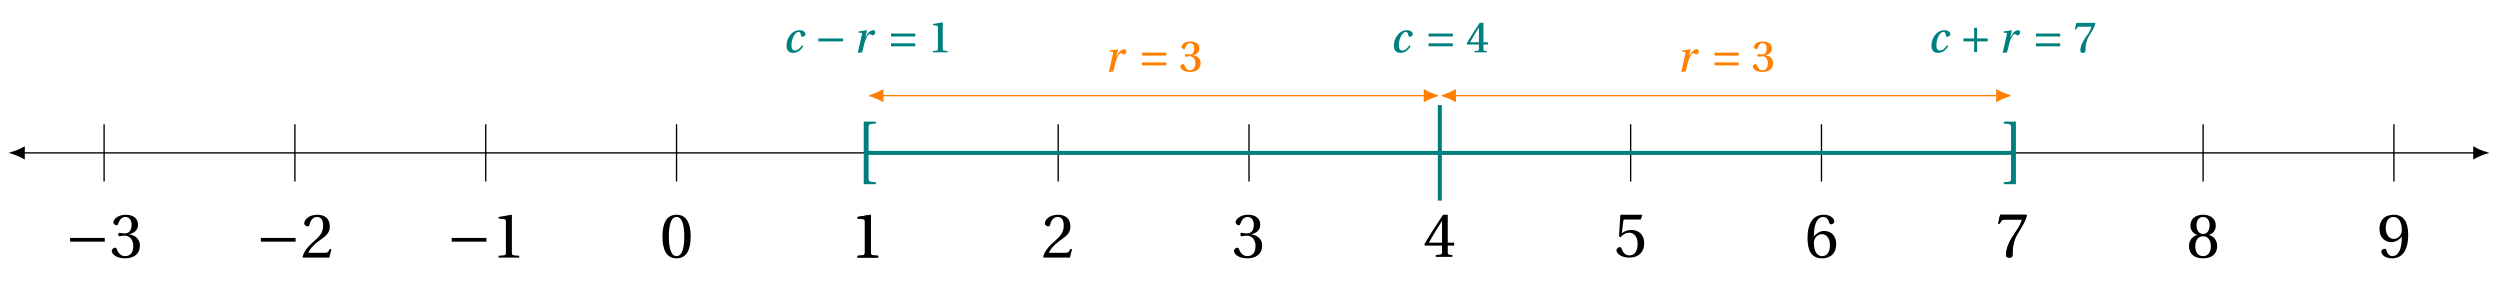 <svg xmlns="http://www.w3.org/2000/svg" xmlns:xlink="http://www.w3.org/1999/xlink" width="737.406pt" height="83.394pt" viewBox="0 0 737.406 83.394"><defs><path id="c" d="M1.578-4.703H11.812v-1.094H1.578Zm0 0"/><path id="d" d="M.5-1.906c0 .797 1.281 2.125 3.906 2.125 2.688 0 4.391-1.359 4.391-3.734 0-2.5-2.125-3.234-3.156-3.328v-.078c1-.156 2.609-.906 2.609-2.75 0-2.062-1.609-2.969-3.594-2.969-2.453 0-3.672 1.422-3.672 2.219 0 .578.656.891.922.891.234 0 .375-.141.453-.375.406-1.266 1.109-2.078 2.156-2.078 1.453 0 1.828 1.281 1.828 2.328 0 1.109-.391 2.516-1.969 2.516-.891 0-1.406-.172-1.625-.172-.234 0-.344.172-.344.5 0 .328.109.516.344.516.219 0 .734-.172 1.625-.172 1.578 0 2.469 1.422 2.469 3.047C6.844-1.203 5.75-.438 4.438-.438c-1.234 0-2.047-.906-2.406-1.953-.109-.359-.297-.531-.547-.531C1.141-2.922.5-2.578.5-1.906m0 0"/><path id="e" d="M.5-.172.688 0h7.703l.625-2.453L8.5-2.547c-.391 1-.766 1.141-1.516 1.141h-4.75c.297-.969 1.406-2.297 3.125-3.547C7.141-6.25 8.531-7.078 8.531-9.156c0-2.594-1.719-3.484-3.688-3.484-2.547 0-3.859 1.547-3.859 2.516 0 .625.719.922 1.031.922.344 0 .453-.188.531-.516.297-1.266 1.031-2.266 2.188-2.266 1.422 0 1.828 1.188 1.828 2.547 0 2-1 3.125-2.625 4.547C1.641-2.891.844-1.625.5-.172m0 0"/><path id="f" d="M2.016 0H8.125v-.531L6.562-.672c-.391-.047-.609-.172-.609-.906v-10.969l-.094-.094-3.844.656v.453l1.75.219c.312.031.422.172.422.703v9.031c0 .734-.172.859-.609.906l-1.562.141Zm0 0"/><path id="g" d="M.766-6.219C.766-2.5 1.859.219 4.922.219S9.094-2.5 9.094-6.219s-1.109-6.422-4.172-6.422S.766-9.938.766-6.219m1.891 0c0-3.016.516-5.766 2.266-5.766 1.766 0 2.281 2.75 2.281 5.766 0 3.031-.516 5.781-2.281 5.781-1.75 0-2.266-2.75-2.266-5.781m0 0"/><path id="h" d="m.359-3.719.156.391h5.062v1.906c0 .625-.203.734-.656.766l-1.188.125V0h4.906v-.531L7.812-.641c-.438-.047-.547-.156-.547-.781v-1.906h1.891v-.859H7.266v-8.234h-1.375C4.156-9.844 2.062-6.625.359-3.719m1.344-.469c1.109-2.031 2.453-4.188 3.875-6.438v6.438Zm0 0"/><path id="i" d="M.75-1.906c0 .859 1.312 2.125 3.719 2.125C7.531.219 8.922-1.641 8.922-4c0-2.609-1.625-3.938-3.844-3.938-1.016 0-2.156.453-2.75 1L2.75-10.469C2.812-10.938 2.922-11 3.281-11h4.625l.469-1.266-.109-.156H2.062L1.875-12.25 1.5-6.031l.453.234C2.734-6.688 3.484-7.125 4.484-7.125c1.188 0 2.5.875 2.5 3.328 0 1.922-.766 3.359-2.391 3.359-1.312 0-1.969-.922-2.344-2-.094-.266-.266-.453-.531-.453-.375 0-.969.375-.969.984m0 0"/><path id="j" d="M.812-5.734c0 4.016 1.469 5.953 4.25 5.953 2.75 0 4.219-1.656 4.219-4.188 0-2.516-1.547-3.891-3.547-3.891-1.469 0-2.547 1-3.047 1.609.016-4.094 1.156-5.734 2.828-5.734.859 0 1.469.703 1.75 1.781.047.219.188.391.469.391.422 0 .984-.328.984-.844 0-.75-.906-1.984-3.141-1.984-2.953 0-4.766 2.281-4.766 6.906m1.875 1.344c0-1.125.859-2.516 2.422-2.516 1.156 0 2.312 1.078 2.312 3.203 0 1.969-.75 3.266-2.312 3.266-1.625 0-2.422-1.719-2.422-3.953m0 0"/><path id="k" d="M.766-9.812h.5l.172-.391c.25-.516.5-.797 1.328-.797h5.031c-.188.672-.531 1.75-2.047 3.906C4.156-4.812 3.109-2.734 3.109-.531c0 .609.438.75 1 .75C4.625.219 5 .094 5-.5c0-2.844.5-4.562 1.406-6.141 1.188-2.078 2.172-3.25 2.828-5.578l-.156-.203H1.344Zm0 0"/><path id="l" d="M.766-3.375C.766-1.5 1.922.219 4.922.219 7.938.219 9.078-1.5 9.078-3.375c0-1.906-1.188-3.016-2.453-3.312 1.125-.297 2.047-1.266 2.047-2.781 0-2.031-1.609-3.172-3.75-3.172-2.125 0-3.734 1.141-3.734 3.172 0 1.516.953 2.484 2.062 2.781C2-6.391.766-5.281.766-3.375m1.859.047c0-1.703.812-2.969 2.297-2.969s2.297 1.266 2.297 2.969c0 1.641-.734 2.891-2.297 2.891S2.625-1.688 2.625-3.328m.359-6.188c0-1.422.672-2.469 1.938-2.469 1.266 0 1.938 1.047 1.938 2.469 0 1.266-.594 2.547-1.938 2.547S2.984-8.25 2.984-9.516m0 0"/><path id="m" d="M.672-8.453c0 2.516 1.547 3.891 3.547 3.891 1.453 0 2.547-1 3.047-1.609C7.234-2.078 6.109-.438 4.438-.438c-.859 0-1.469-.703-1.75-1.781-.062-.219-.188-.391-.469-.391-.422 0-1 .328-1 .844 0 .75.922 1.984 3.156 1.984 2.938 0 4.766-2.281 4.766-6.906 0-4.016-1.469-5.953-4.25-5.953-2.75 0-4.219 1.656-4.219 4.188m1.859-.266c0-1.969.75-3.266 2.312-3.266 1.625 0 2.422 1.719 2.422 3.953 0 1.125-.859 2.516-2.422 2.516-1.172 0-2.312-1.078-2.312-3.203m0 0"/><path id="n" d="M1.109-1.953c0 1.594.953 2.109 1.922 2.109S5.141-.25 6.047-1.828l-.344-.266C5.25-1.453 4.531-.547 3.656-.547c-.891 0-1.078-.734-1.078-1.609 0-1.719.969-3.875 2.062-3.875.375 0 .625.25.734.984.031.266.156.453.406.453.359 0 .922-.312.922-.75 0-.688-.719-1.188-1.75-1.188-2.406 0-3.844 2.469-3.844 4.578m0 0"/><path id="o" d="M1.109-1.781h7.156v-.875H1.109Zm0-2.891h7.156v-.875H1.109Zm0 0"/><path id="p" d="m.266-2.609.156.297h3.484V-1c0 .422-.156.484-.438.516L2.625-.406V0h3.578v-.406l-.594-.062c-.281-.047-.375-.109-.375-.531v-1.312H6.562v-.672H5.234V-8.688H4.125C2.859-6.844 1.453-4.641.266-2.609m1.047-.375c.734-1.359 1.641-2.828 2.594-4.359v4.359Zm0 0"/><path id="q" d="M1.047-3.234H8.312v-.859H1.047Zm0 0"/><path id="r" d="M1.391.156 2.688 0c.219-.844.438-1.891.656-2.688.469-1.625 1.078-2.703 1.547-2.703.406 0 .516.359.969.359.391 0 .672-.469.672-.891 0-.375-.172-.609-.641-.609-.734 0-1.625.797-2.312 2.156l.531-2.094-.062-.062-2.375.359-.078.344.781.062c.203.016.266.109.266.25 0 .094-.031.219-.062.359Zm0 0"/><path id="s" d="M1.406 0h4.359v-.406L4.734-.5c-.297-.031-.422-.125-.422-.609v-7.672l-.094-.062-2.797.469v.344l1.125.156c.25.047.328.141.328.531v6.234c0 .484-.125.578-.422.609l-1.047.094Zm0 0"/><path id="t" d="M1.109-3.234H4.25v3.141h.875v-3.141h3.141v-.875H5.125V-7.25H4.25v3.141H1.109Zm0 0"/><path id="u" d="m.531-6.766.375.031L1.031-7c.172-.344.344-.562.922-.562H5.438c-.125.453-.391 1.297-1.453 2.734C2.875-3.312 2.141-1.875 2.141-.453c0 .516.359.609.812.609.391 0 .703-.094.703-.578.016-1.906.328-3.156.969-4.219.922-1.547 1.578-2.375 1.969-3.922l-.125-.125h-5.5Zm0 0"/><path id="v" d="M.359-1.391c0 .547.859 1.547 2.828 1.547 1.938 0 3.141-.953 3.141-2.609 0-1.766-1.531-2.234-2.203-2.312v-.047c.703-.125 1.828-.641 1.828-1.922 0-1.516-1.25-2.109-2.625-2.109C1.656-8.844.688-7.922.688-7.25c0 .438.516.672.734.672.203 0 .312-.125.375-.312.297-.922.734-1.469 1.438-1.469.969 0 1.203.906 1.203 1.609 0 .688-.219 1.75-1.281 1.75-.594 0-.984-.141-1.172-.141-.203 0-.266.156-.266.406s.062.406.266.406c.188 0 .578-.141 1.172-.141 1 0 1.625.828 1.625 2.078 0 1.484-.703 2.062-1.578 2.062-.797 0-1.328-.594-1.609-1.438-.078-.25-.219-.391-.438-.391-.281 0-.797.281-.797.766m0 0"/><path id="w" d="M2.156 3.719h3.578V3.125c-2.031-.094-2.156-.203-2.156-1.25v-14.797c0-1.047.125-1.141 2.156-1.234V-14.75H2.156Zm0 0"/><path id="x" d="M4.297 3.719V-14.75H.719v.594c2.031.094 2.156.188 2.156 1.234V1.875c0 1.047-.125 1.156-2.156 1.25v.594Zm0 0"/><clipPath id="a"><path d="M2.363 37H13v16H2.363Zm0 0"/></clipPath><clipPath id="b"><path d="M724 37h10.453v16H724Zm0 0"/></clipPath></defs><path fill="none" stroke="#000" stroke-miterlimit="10" stroke-width=".396" d="M7.109 45.098h722.602"/><path d="M3.301 45.098c.465.125 2.523.836 3.809 1.613v-3.23c-1.285.777-3.344 1.488-3.809 1.617m0 0"/><g clip-path="url(#a)"><path fill="none" stroke="#000" stroke-miterlimit="10" stroke-width=".396" d="M3.301 45.098c.465.125 2.523.836 3.809 1.613v-3.23c-1.285.777-3.344 1.488-3.809 1.617Zm0 0"/></g><path d="M733.52 45.098c-.465-.129-2.523-.84-3.809-1.617v3.23c1.285-.777 3.344-1.488 3.809-1.613m0 0"/><g clip-path="url(#b)"><path fill="none" stroke="#000" stroke-miterlimit="10" stroke-width=".396" d="M733.52 45.098c-.465-.129-2.523-.84-3.809-1.617v3.23c1.285-.777 3.344-1.488 3.809-1.613Zm0 0"/></g><path fill="none" stroke="#000" stroke-miterlimit="10" stroke-width=".396" d="M30.703 53.539V36.652"/><use xlink:href="#c" x="19.094" y="75.982"/><use xlink:href="#d" x="32.466" y="75.982"/><path fill="none" stroke="#000" stroke-miterlimit="10" stroke-width=".396" d="M86.988 53.539V36.652"/><use xlink:href="#c" x="75.377" y="75.982"/><use xlink:href="#e" x="88.749" y="75.982"/><path fill="none" stroke="#000" stroke-miterlimit="10" stroke-width=".396" d="M143.273 53.539V36.652"/><use xlink:href="#c" x="131.661" y="75.982"/><use xlink:href="#f" x="145.033" y="75.982"/><path fill="none" stroke="#000" stroke-miterlimit="10" stroke-width=".396" d="M199.555 53.539V36.652"/><use xlink:href="#g" x="194.631" y="75.982"/><path fill="none" stroke="#000" stroke-miterlimit="10" stroke-width=".396" d="M255.84 53.539V36.652"/><use xlink:href="#f" x="250.915" y="75.982"/><path fill="none" stroke="#000" stroke-miterlimit="10" stroke-width=".396" d="M312.125 53.539V36.652"/><use xlink:href="#e" x="307.199" y="75.982"/><path fill="none" stroke="#000" stroke-miterlimit="10" stroke-width=".396" d="M368.41 53.539V36.652"/><use xlink:href="#d" x="363.483" y="75.982"/><path fill="none" stroke="#000" stroke-miterlimit="10" stroke-width=".396" d="M424.695 53.539V36.652"/><use xlink:href="#h" x="419.767" y="75.764"/><path fill="none" stroke="#000" stroke-miterlimit="10" stroke-width=".396" d="M480.981 53.539V36.652"/><use xlink:href="#i" x="476.05" y="75.764"/><path fill="none" stroke="#000" stroke-miterlimit="10" stroke-width=".396" d="M537.266 53.539V36.652"/><use xlink:href="#j" x="532.334" y="75.982"/><path fill="none" stroke="#000" stroke-miterlimit="10" stroke-width=".396" d="M593.547 53.539V36.652"/><use xlink:href="#k" x="588.618" y="75.764"/><path fill="none" stroke="#000" stroke-miterlimit="10" stroke-width=".396" d="M649.832 53.539V36.652"/><use xlink:href="#l" x="644.902" y="75.982"/><path fill="none" stroke="#000" stroke-miterlimit="10" stroke-width=".396" d="M706.117 53.539V36.652"/><use xlink:href="#m" x="701.186" y="75.982"/><use xlink:href="#n" x="410.029" y="15.442" fill="#007F7F"/><use xlink:href="#o" x="420.262" y="15.442" fill="#007F7F"/><use xlink:href="#p" x="432.322" y="15.442" fill="#007F7F"/><use xlink:href="#n" x="230.883" y="15.442" fill="#007F7F"/><use xlink:href="#q" x="240.341" y="15.442" fill="#007F7F"/><use xlink:href="#r" x="251.626" y="15.442" fill="#007F7F"/><use xlink:href="#o" x="261.707" y="15.442" fill="#007F7F"/><use xlink:href="#s" x="273.768" y="15.442" fill="#007F7F"/><use xlink:href="#n" x="568.587" y="15.442" fill="#007F7F"/><use xlink:href="#t" x="578.044" y="15.442" fill="#007F7F"/><use xlink:href="#r" x="589.329" y="15.442" fill="#007F7F"/><use xlink:href="#o" x="599.41" y="15.442" fill="#007F7F"/><use xlink:href="#u" x="611.471" y="15.442" fill="#007F7F"/><path fill="none" stroke="#007F7F" stroke-miterlimit="10" stroke-width="1.187" d="M255.84 45.098h337.707M424.695 59.168V31.023"/><path fill="none" stroke="#FF7F00" stroke-miterlimit="10" stroke-width=".396" d="M420.145 28.211H260.391"/><path fill="#FF7F00" stroke="#FF7F00" stroke-miterlimit="10" stroke-width=".396" d="M423.957 28.211c-.469-.125-2.527-.84-3.812-1.613v3.227c1.285-.773 3.344-1.488 3.812-1.613Zm-167.379 0c.469.125 2.527.84 3.812 1.613v-3.227c-1.285.773-3.344 1.488-3.812 1.613Zm0 0"/><path fill="none" stroke="#FF7F00" stroke-miterlimit="10" stroke-width=".396" d="M589 28.211H429.246"/><path fill="#FF7F00" stroke="#FF7F00" stroke-miterlimit="10" stroke-width=".396" d="M592.809 28.211c-.469-.125-2.523-.84-3.809-1.613v3.227c1.285-.773 3.34-1.488 3.809-1.613Zm-167.375 0c.469.125 2.523.84 3.812 1.613v-3.227c-1.289.773-3.344 1.488-3.812 1.613Zm0 0"/><use xlink:href="#r" x="325.686" y="21.07" fill="#FF7F00"/><use xlink:href="#o" x="335.752" y="21.07" fill="#FF7F00"/><use xlink:href="#v" x="347.813" y="21.07" fill="#FF7F00"/><use xlink:href="#r" x="494.538" y="21.07" fill="#FF7F00"/><use xlink:href="#o" x="504.604" y="21.07" fill="#FF7F00"/><use xlink:href="#v" x="516.665" y="21.07" fill="#FF7F00"/><use xlink:href="#w" x="252.616" y="50.615" fill="#007F7F"/><use xlink:href="#x" x="590.32" y="50.615" fill="#007F7F"/><use xlink:href="#f" x="250.915" y="75.982"/><use xlink:href="#k" x="588.618" y="75.764"/></svg>
